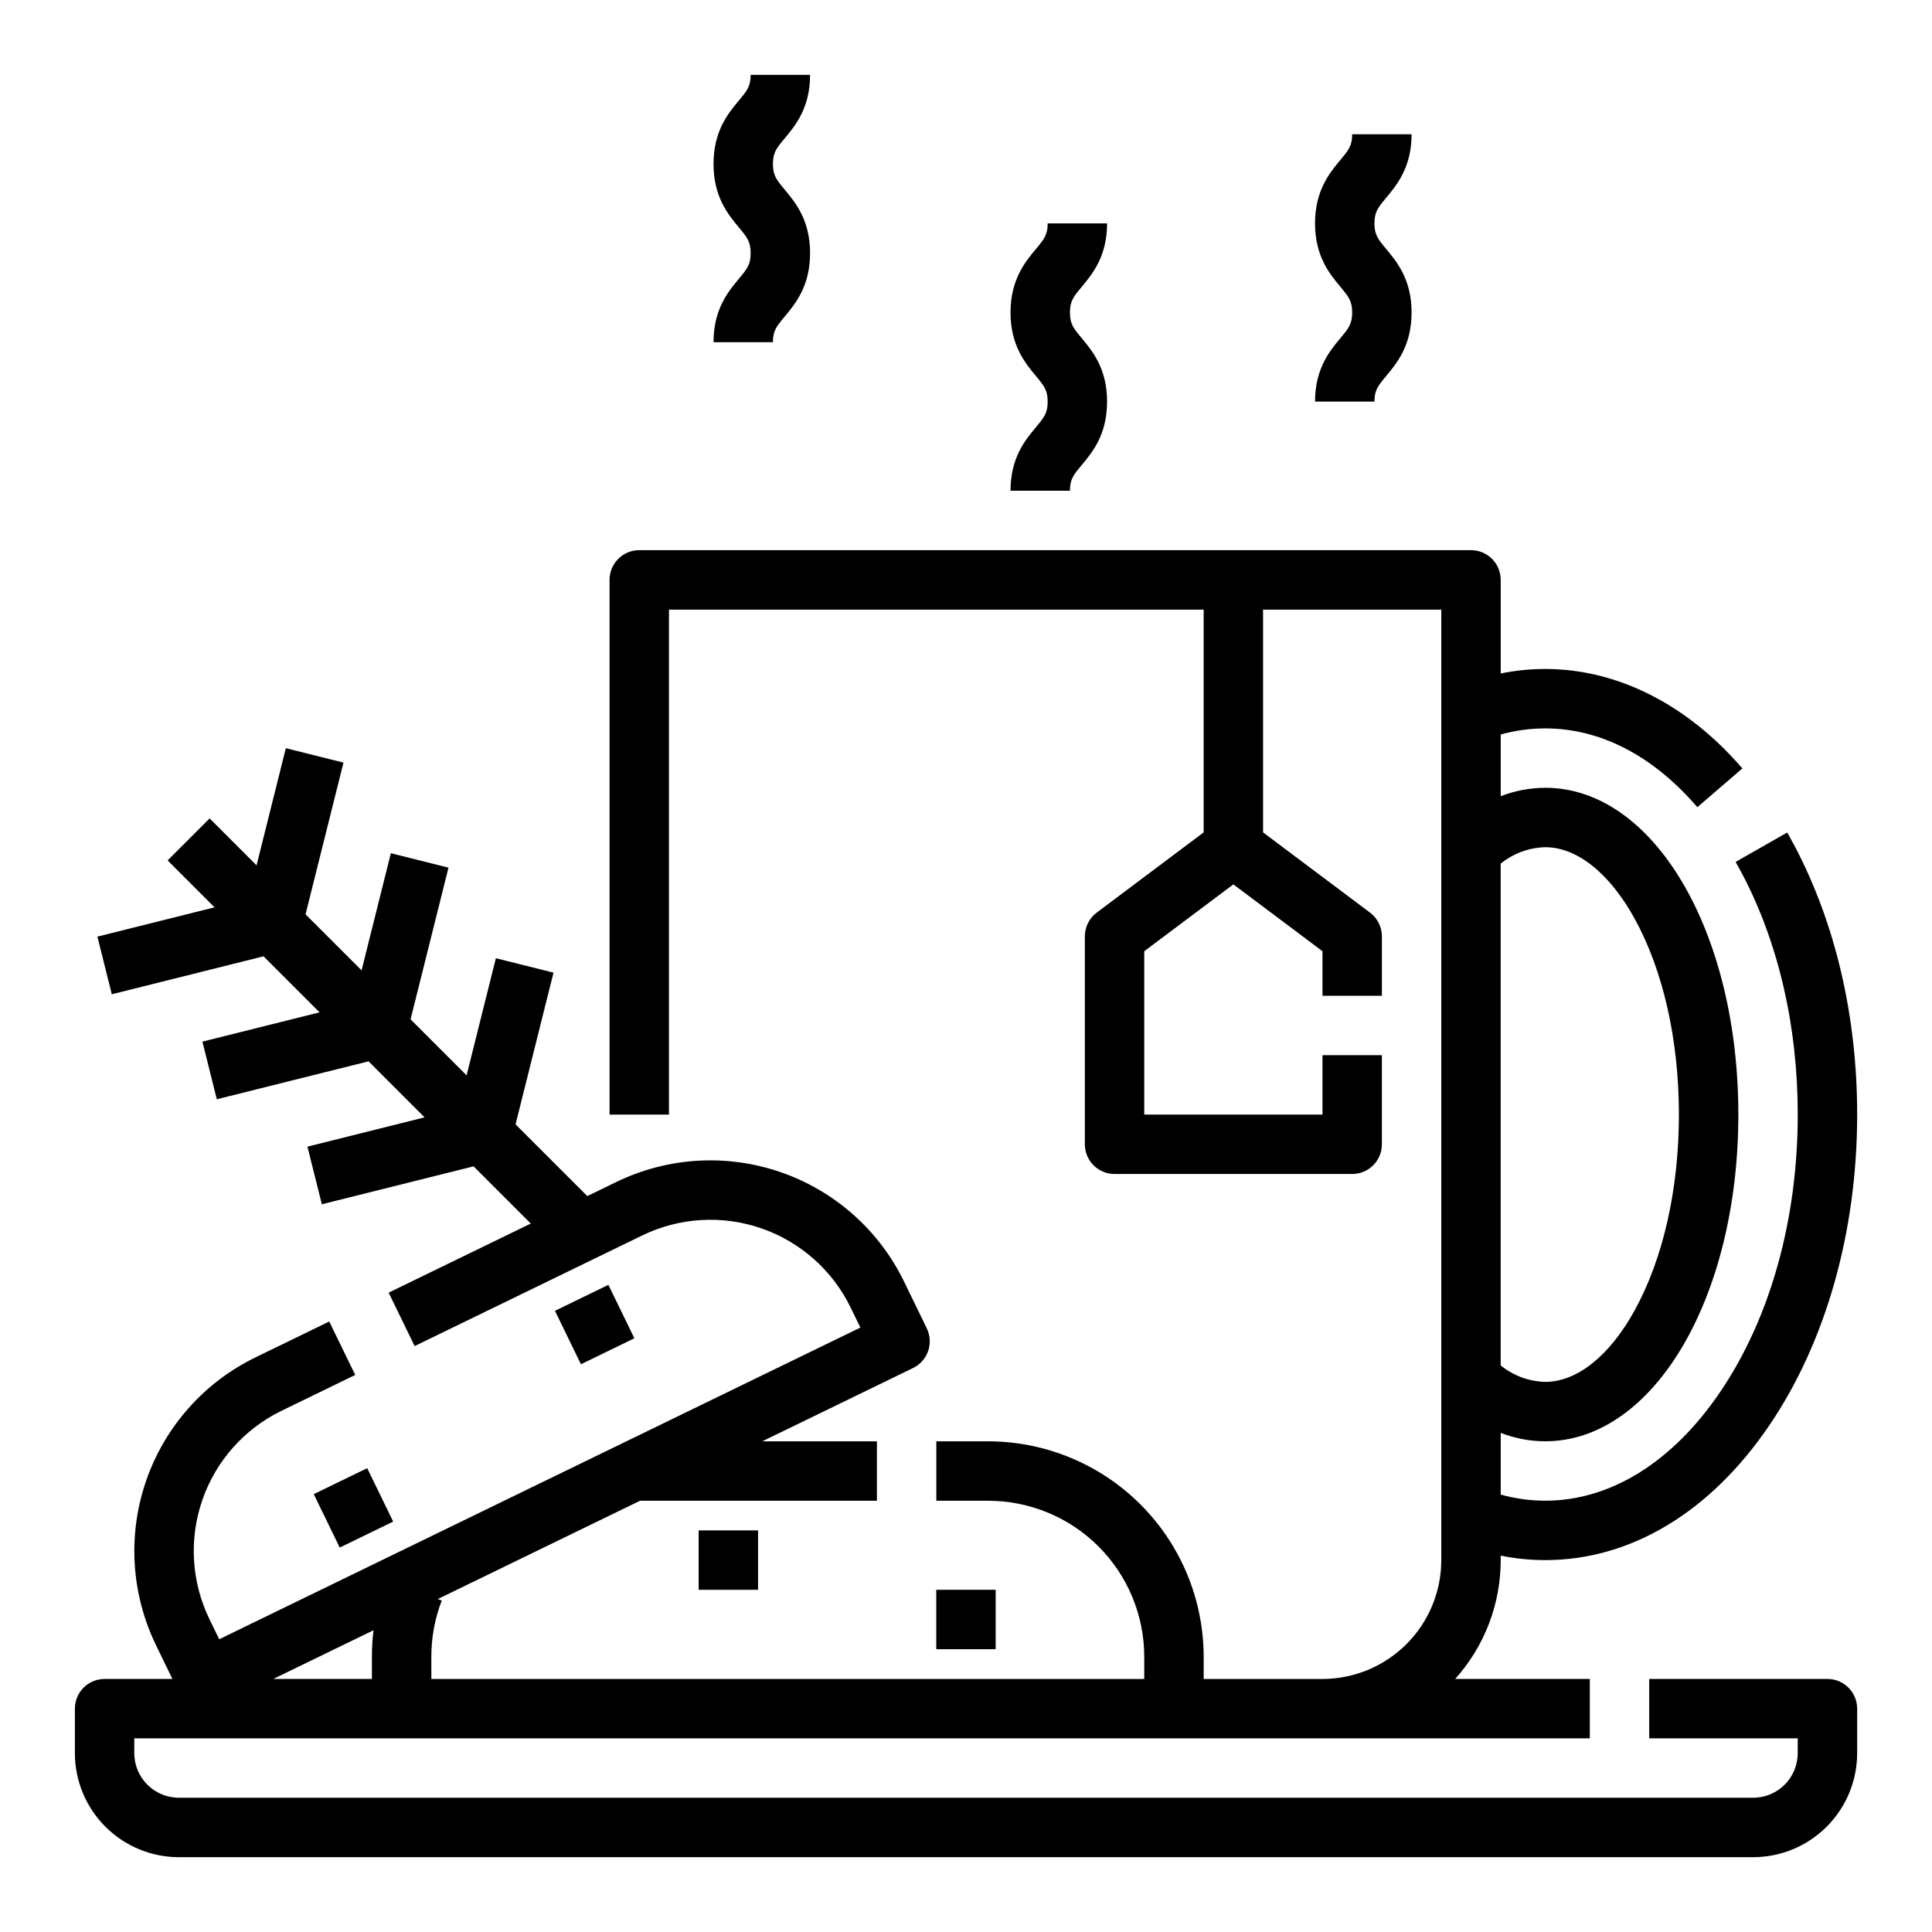 <?xml version="1.0" encoding="UTF-8"?>
<!-- The Best Svg Icon site in the world: iconSvg.co, Visit us! https://iconsvg.co -->
<svg fill="#000000" width="800px" height="800px" version="1.1" viewBox="144 144 512 512" xmlns="http://www.w3.org/2000/svg">
 <g>
  <path d="m411.8 274.05h15.742c0-3.051 0.969-4.219 3.094-6.769 2.852-3.418 6.75-8.09 6.75-16.848 0-8.758-3.898-13.43-6.746-16.848-2.125-2.551-3.094-3.719-3.094-6.769s0.969-4.219 3.094-6.766c2.848-3.418 6.746-8.09 6.746-16.848h-15.742c0 3.051-0.969 4.219-3.094 6.766-2.848 3.414-6.75 8.09-6.75 16.848s3.898 13.43 6.746 16.848c2.125 2.551 3.098 3.719 3.098 6.769 0 3.051-0.969 4.219-3.094 6.769-2.852 3.414-6.75 8.09-6.75 16.848z"/>
  <path d="m333.09 234.69h15.742c0-3.051 0.969-4.219 3.094-6.769 2.852-3.418 6.75-8.09 6.75-16.848 0-8.758-3.898-13.43-6.746-16.848-2.125-2.551-3.094-3.719-3.094-6.769s0.969-4.219 3.094-6.766c2.848-3.418 6.746-8.094 6.746-16.852h-15.746c0 3.051-0.969 4.219-3.094 6.766-2.848 3.418-6.746 8.094-6.746 16.852s3.898 13.43 6.746 16.848c2.125 2.551 3.094 3.719 3.094 6.769 0 3.051-0.969 4.219-3.094 6.769-2.848 3.414-6.746 8.09-6.746 16.848z"/>
  <path d="m492.5 250.43h15.742c0-3.051 0.969-4.219 3.094-6.769 2.848-3.414 6.746-8.09 6.746-16.848s-3.898-13.43-6.746-16.848c-2.121-2.551-3.094-3.715-3.094-6.766s0.969-4.219 3.094-6.766c2.848-3.422 6.746-8.094 6.746-16.852h-15.742c0 3.051-0.969 4.219-3.094 6.766-2.848 3.418-6.746 8.094-6.746 16.852 0 8.758 3.898 13.43 6.746 16.848 2.121 2.547 3.094 3.715 3.094 6.766s-0.969 4.219-3.094 6.769c-2.852 3.418-6.746 8.09-6.746 16.848z"/>
  <path d="m329.15 549.57h15.742v15.742h-15.742z"/>
  <path d="m392.12 565.31h15.742v15.742h-15.742z"/>
  <path d="m291.07 491.38 14.16-6.883 6.883 14.16-14.16 6.883z"/>
  <path d="m227.15 539.96 14.16-6.883 6.883 14.16-14.16 6.883z"/>
  <path d="m628.29 588.93h-47.234v15.742h39.359v3.938c-0.008 6.519-5.289 11.801-11.809 11.809h-417.21c-6.519-0.008-11.801-5.289-11.809-11.809v-3.938l385.73 0.004v-15.746h-35.676c7.773-8.645 12.066-19.863 12.059-31.488v-1.18c3.887 0.785 7.844 1.18 11.809 1.18 22.664 0 43.758-12.695 59.395-35.73 14.996-22.105 23.262-51.352 23.262-82.348 0-26.043-5.758-50.707-16.656-71.328-0.613-1.156-1.238-2.297-1.875-3.418l-13.676 7.797c0.555 0.977 1.102 1.969 1.633 2.977 9.699 18.363 14.828 40.484 14.828 63.973 0 27.879-7.297 53.984-20.547 73.504-12.613 18.598-29.078 28.832-46.363 28.832-3.992-0.004-7.965-0.551-11.809-1.621v-16.355c3.766 1.465 7.769 2.223 11.809 2.231 28.691 0 51.168-38.035 51.168-86.594 0-48.555-22.477-86.594-51.168-86.594v0.004c-4.039 0.012-8.043 0.766-11.809 2.231v-16.355c3.844-1.07 7.816-1.613 11.809-1.617 14.609 0 28.543 7.219 40.301 20.879l11.934-10.27c-14.629-16.996-33.18-26.355-52.234-26.355-3.965 0-7.922 0.395-11.809 1.184v-24.797c0-2.09-0.828-4.094-2.305-5.566-1.477-1.477-3.481-2.309-5.566-2.309h-220.42c-4.348 0-7.871 3.527-7.871 7.875v141.7h15.742v-133.82h141.7v59.039l-28.34 21.254c-1.984 1.488-3.148 3.82-3.148 6.297v55.105c0 2.09 0.828 4.09 2.305 5.566 1.477 1.477 3.477 2.305 5.566 2.305h62.977c2.086 0 4.09-0.828 5.566-2.305 1.477-1.477 2.305-3.477 2.305-5.566v-23.617h-15.746v15.742l-47.23 0.004v-43.297l23.617-17.711 23.617 17.711v11.809h15.742v-15.746c0-2.477-1.168-4.809-3.148-6.297l-28.34-21.254v-59.039h47.23v251.9c-0.008 8.352-3.328 16.352-9.23 22.258-5.902 5.902-13.906 9.223-22.258 9.23h-31.484v-5.902c-0.02-15.133-6.039-29.637-16.738-40.336s-25.203-16.719-40.336-16.738h-13.777v15.742h13.777v0.004c10.957 0.012 21.461 4.371 29.211 12.117 7.746 7.75 12.105 18.254 12.117 29.211v5.902h-188.93v-5.902c-0.008-5.086 0.926-10.133 2.758-14.879l-1.039-0.402 53.59-26.047h62.773v-15.746h-30.387l39.961-19.426v0.004c1.879-0.914 3.316-2.535 4-4.508 0.684-1.973 0.555-4.137-0.359-6.016l-6.023-12.391c-6.617-13.613-18.371-24.039-32.676-28.984-14.305-4.949-29.992-4.008-43.605 2.609l-7.664 3.723-19.012-19.008 10.059-40.211-15.273-3.82-7.762 31.043-14.848-14.844 10.051-40.207-15.273-3.82-7.762 31.043-14.848-14.848 10.051-40.207-15.273-3.82-7.762 31.043-12.434-12.434-11.133 11.133 12.434 12.434-31.043 7.762 3.816 15.277 40.207-10.059 14.848 14.848-31.043 7.762 3.82 15.273 40.207-10.051 14.848 14.848-31.043 7.762 3.82 15.273 40.207-10.051 15.16 15.16-37.664 18.309 6.887 14.16 60.301-29.312h0.004c9.859-4.793 21.215-5.473 31.574-1.891 10.359 3.582 18.871 11.133 23.664 20.988l2.582 5.312-169.92 82.598-2.582-5.312c-4.793-9.859-5.473-21.215-1.891-31.574s11.133-18.871 20.992-23.664l19.531-9.492-6.887-14.16-19.531 9.496c-13.613 6.617-24.039 18.371-28.984 32.676-4.949 14.305-4.008 29.992 2.609 43.605l4.352 8.945h-17.977c-4.348 0-7.875 3.527-7.875 7.875v11.809-0.004c0.012 7.305 2.914 14.309 8.082 19.477 5.164 5.164 12.168 8.07 19.473 8.078h417.21c7.305-0.008 14.309-2.914 19.477-8.078 5.164-5.168 8.07-12.172 8.078-19.477v-11.805c0-2.09-0.832-4.09-2.305-5.566-1.477-1.477-3.481-2.309-5.566-2.309zm-86.594-216.05c3.348-2.719 7.496-4.254 11.809-4.363 8.441 0 17.086 6.918 23.715 18.977 7.551 13.727 11.707 32.148 11.707 51.871s-4.156 38.145-11.711 51.871c-6.629 12.059-15.273 18.977-23.711 18.977-4.312-0.113-8.461-1.645-11.809-4.363zm-298.71 203.15c-0.285 2.32-0.426 4.656-0.426 6.996v5.902h-26.113z"/>
 </g>
</svg>